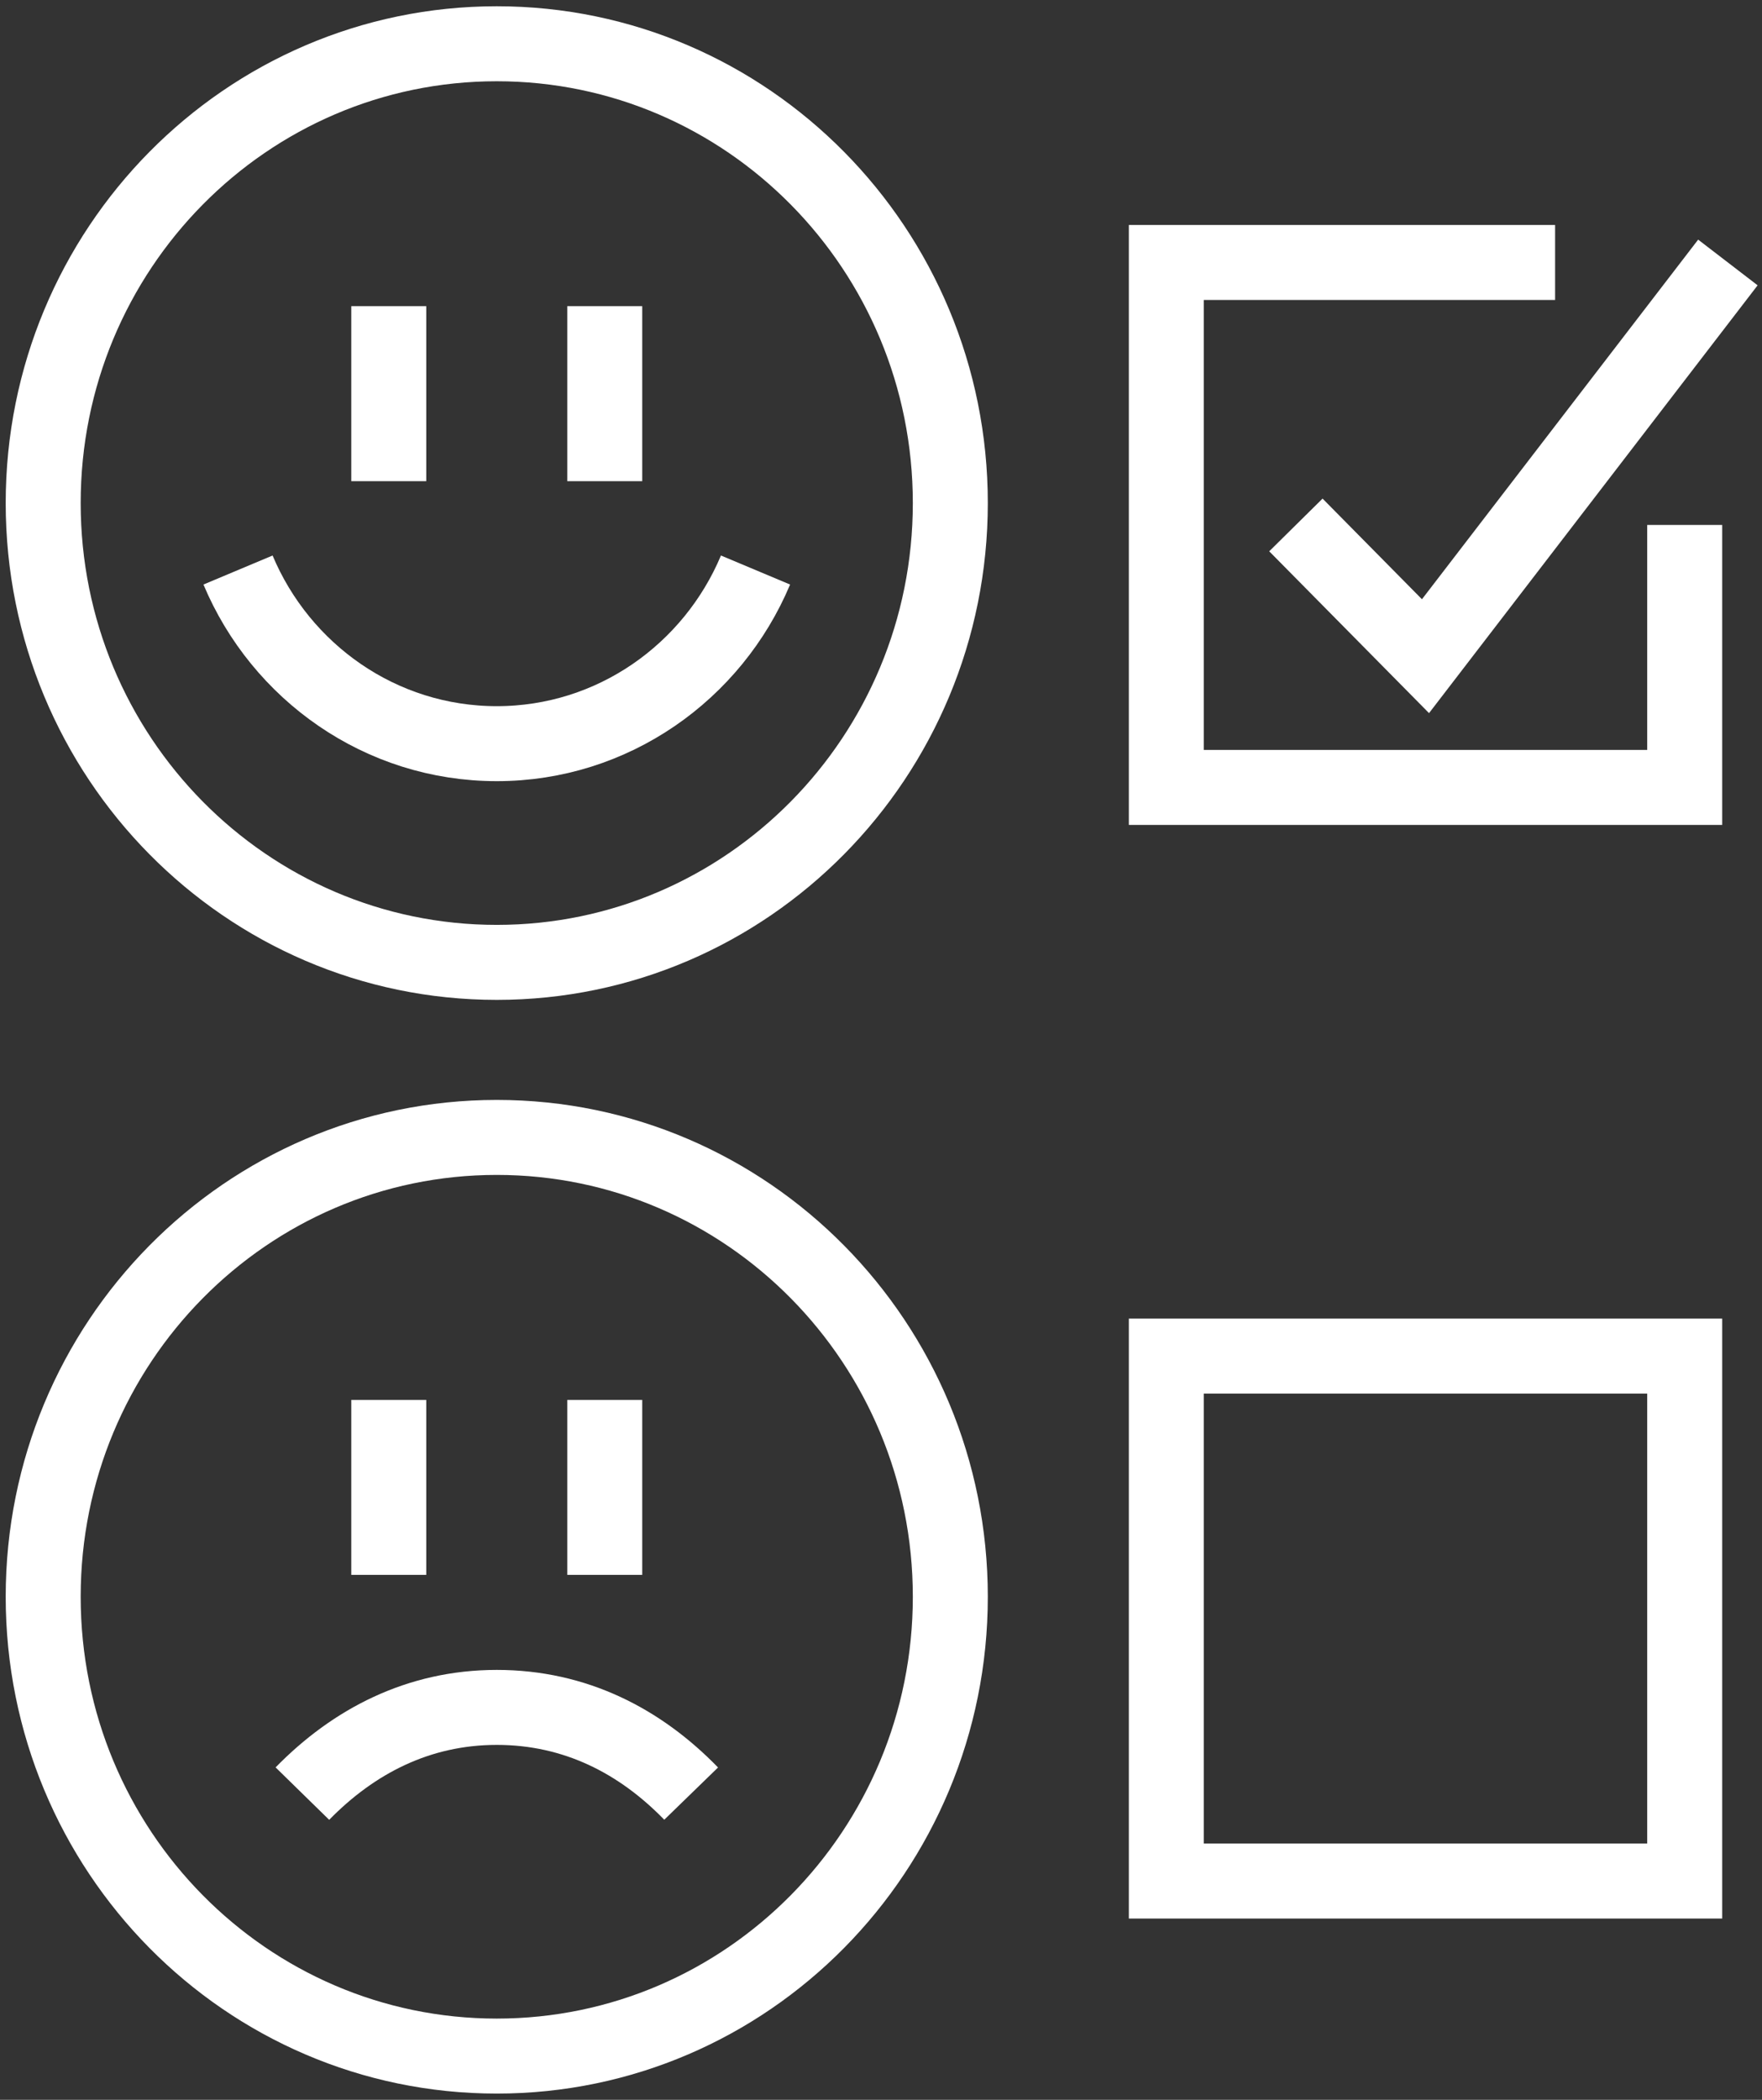 <svg width="47" height="56" viewBox="0 0 47 56" fill="none" xmlns="http://www.w3.org/2000/svg">
<rect x="0" y="0" width="47" height="56" fill="#333333" stroke="none"/>
<g clip-path="url(#clip0_5709_4220)">
<path d="M13.251 25.666C19.933 25.666 25.349 20.182 25.349 13.416C25.349 6.651 19.933 1.167 13.251 1.167C6.569 1.167 1.152 6.651 1.152 13.416C1.152 20.182 6.569 25.666 13.251 25.666Z" stroke="white" stroke-width="2" stroke-linejoin="round"/>
<path d="M13.251 54.834C19.933 54.834 25.349 49.349 25.349 42.584C25.349 35.818 19.933 30.334 13.251 30.334C6.569 30.334 1.152 35.818 1.152 42.584C1.152 49.349 6.569 54.834 13.251 54.834Z" stroke="white" stroke-width="2" stroke-linejoin="round"/>
<path d="M10.37 8.166V12.833" stroke="white" stroke-width="2" stroke-linejoin="round"/>
<path d="M16.131 8.166V12.833" stroke="white" stroke-width="2" stroke-linejoin="round"/>
<path d="M20.153 15.202C19.012 17.92 16.35 19.833 13.251 19.833C10.151 19.833 7.49 17.92 6.349 15.202" stroke="white" stroke-width="2" stroke-linejoin="round"/>
<path d="M10.37 37.334V42" stroke="white" stroke-width="2" stroke-linejoin="round"/>
<path d="M16.131 37.334V42" stroke="white" stroke-width="2" stroke-linejoin="round"/>
<path d="M18.436 47.834C17.076 46.434 15.348 45.535 13.251 45.535C11.154 45.535 9.425 46.445 8.066 47.834" stroke="white" stroke-width="2" stroke-linejoin="round"/>
<path d="M44.938 14V21H31.111V7H41.481" stroke="white" stroke-width="2" stroke-miterlimit="10"/>
<path d="M34.567 14L38.024 17.5L46.09 7" stroke="white" stroke-width="2" stroke-miterlimit="10"/>
<path d="M44.938 36.166H31.111V50.166H44.938V36.166Z" stroke="white" stroke-width="2" stroke-miterlimit="10"/>
</g>
<defs>
<clipPath id="clip0_5709_4220">
<rect width="47" height="56" fill="white"/>
</clipPath>
</defs>
</svg>
